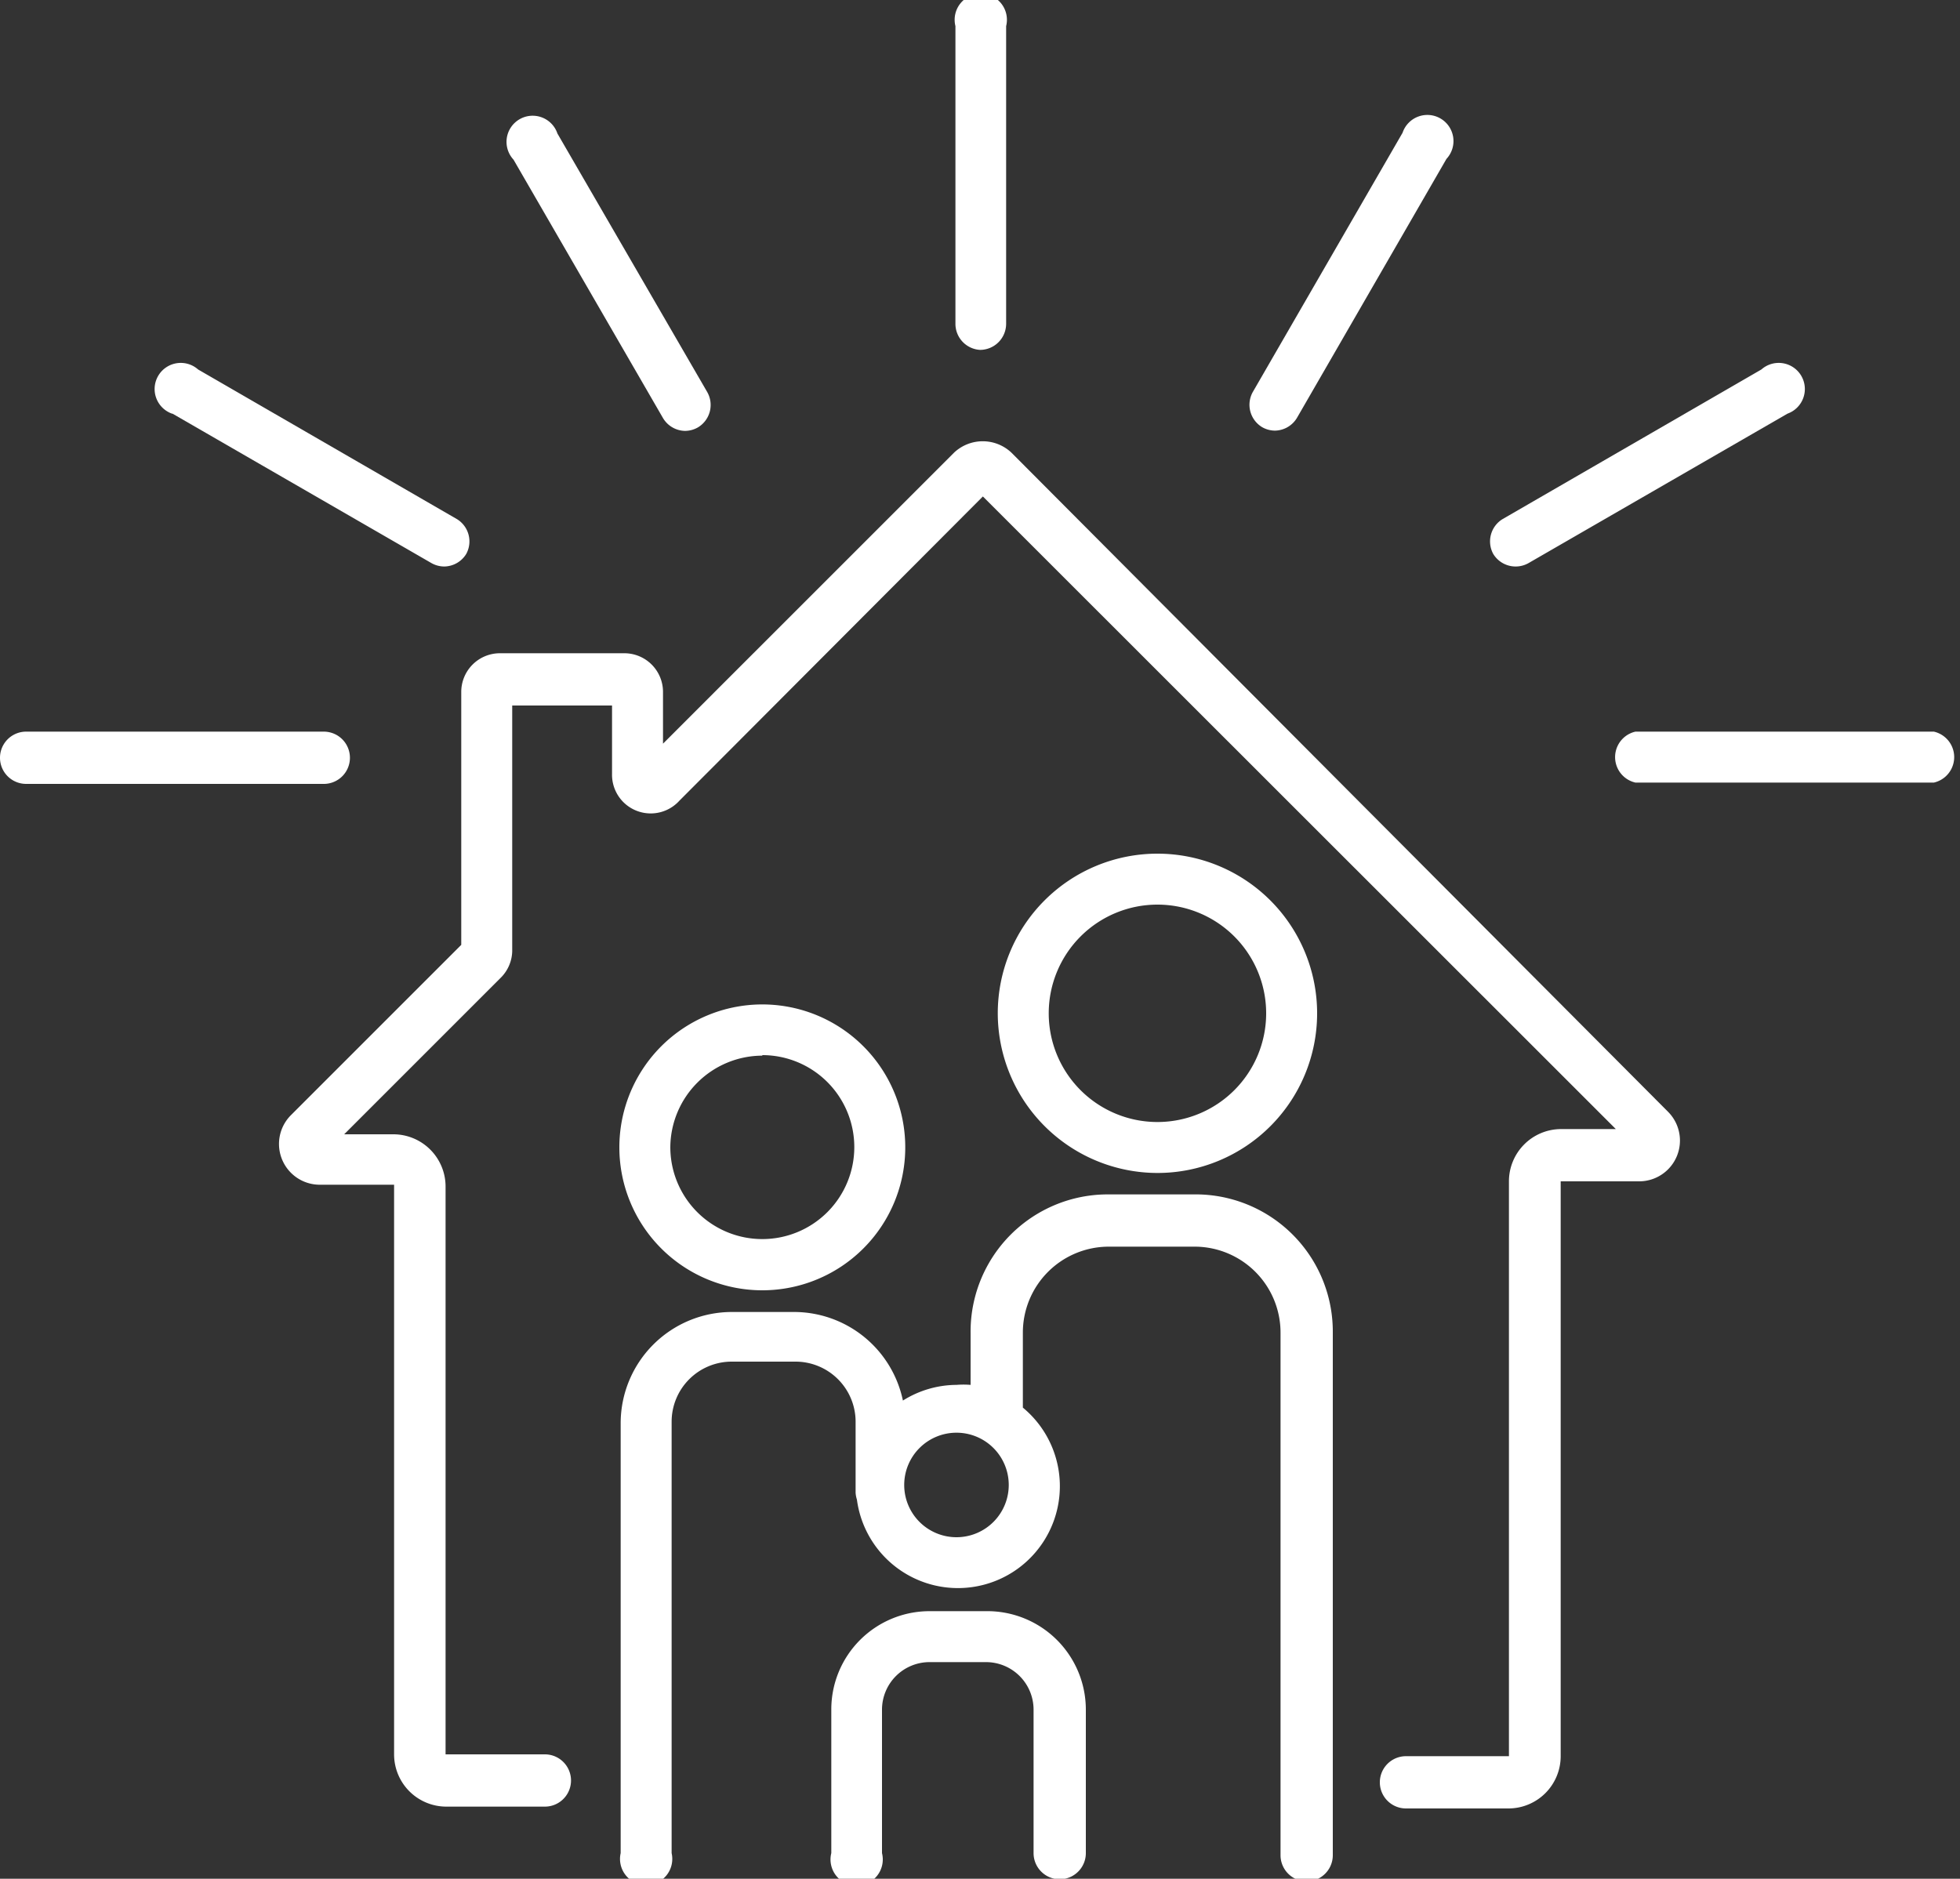 <svg id="レイヤー_1" data-name="レイヤー 1" xmlns="http://www.w3.org/2000/svg" viewBox="0 0 75 71.9"><rect x="0" y="0" width="75" height="71.9" fill="#333333" stroke="none"/><defs><style>.cls-1{fill:#fff;}</style></defs><title>アートボード 4</title><path class="cls-1" d="M44.29,44.89a6.11,6.11,0,1,0-6.11-6.11A6.12,6.12,0,0,0,44.29,44.89Zm0-10.27a4.16,4.16,0,1,1-4.16,4.16A4.16,4.16,0,0,1,44.29,34.62Z"/><path class="cls-1" d="M29.17,49.38a5.47,5.47,0,1,0-5.47-5.46A5.47,5.47,0,0,0,29.17,49.38Zm0-9a3.52,3.52,0,1,1-3.52,3.52A3.53,3.53,0,0,1,29.17,40.4Z"/><path class="cls-1" d="M45.68,45.71h-3.3A5.25,5.25,0,0,0,37.14,51V53A3.31,3.31,0,0,0,36.6,53a3.88,3.88,0,0,0-2.05.6,4.26,4.26,0,0,0-4.16-3.39H28a4.26,4.26,0,0,0-4.25,4.25V70.92a1,1,0,1,0,1.95,0V54.41a2.3,2.3,0,0,1,2.3-2.3h2.44a2.3,2.3,0,0,1,2.3,2.3v2.72a1.09,1.09,0,0,0,.05.26,3.9,3.9,0,1,0,6.35-3.52V51a3.29,3.29,0,0,1,3.29-3.29h3.3A3.29,3.29,0,0,1,49,51v20a1,1,0,1,0,2,0V51A5.25,5.25,0,0,0,45.68,45.71ZM36.6,58.83a2,2,0,1,1,2-2A2,2,0,0,1,36.6,58.83Z"/><path class="cls-1" d="M37.73,61.66H35.57a3.76,3.76,0,0,0-3.76,3.76v5.5a1,1,0,1,0,1.94,0v-5.5a1.82,1.82,0,0,1,1.82-1.81h2.16a1.82,1.82,0,0,1,1.82,1.81v5.5a1,1,0,1,0,2,0v-5.5A3.77,3.77,0,0,0,37.73,61.66Z"/><path class="cls-1" d="M38.71,17.33a1.6,1.6,0,0,0-2.21,0L25.37,28.46V26.51A1.48,1.48,0,0,0,23.89,25H19.13a1.48,1.48,0,0,0-1.48,1.48v9.68l-6.52,6.52a1.56,1.56,0,0,0,1.1,2.66l2.85,0V67.14a2,2,0,0,0,2,2h3.77a1,1,0,0,0,0-2l-3.8,0V45.41a2,2,0,0,0-2-2H13.17l6-6a1.48,1.48,0,0,0,.43-1V27h3.82v2.61A1.48,1.48,0,0,0,26,30.64L37.61,19,61.83,43.21H59.74a2,2,0,0,0-2,2l0,22H53.8a1,1,0,1,0,0,2h3.92a2,2,0,0,0,2-2l0-22h3a1.56,1.56,0,0,0,1.1-2.67Z"/><path class="cls-1" d="M37.5,13.39a1,1,0,0,0,1-1V1a1,1,0,1,0-1.94,0V12.42A1,1,0,0,0,37.5,13.39Z"/><path class="cls-1" d="M25.37,16a1,1,0,0,0,.84.49,1,1,0,0,0,.49-.13A1,1,0,0,0,27.06,15L21.33,5.11a1,1,0,1,0-1.68,1Z"/><path class="cls-1" d="M6.6,15.83l9.91,5.72a1,1,0,0,0,.49.13,1,1,0,0,0,.84-.48,1,1,0,0,0-.35-1.33L7.58,14.14a1,1,0,1,0-1,1.69Z"/><path class="cls-1" d="M13.39,29a1,1,0,0,0-1-1H1A1,1,0,0,0,1,30H12.42A1,1,0,0,0,13.39,29Z"/><path class="cls-1" d="M48.3,16.35a1,1,0,0,0,.49.13,1,1,0,0,0,.84-.49l5.72-9.91a1,1,0,1,0-1.68-1L47.94,15A1,1,0,0,0,48.3,16.35Z"/><path class="cls-1" d="M58,21.68a1,1,0,0,0,.49-.13l9.91-5.72a1,1,0,1,0-1-1.69l-9.91,5.73a1,1,0,0,0-.35,1.33A1,1,0,0,0,58,21.68Z"/><path class="cls-1" d="M74,28H62.58a1,1,0,0,0,0,1.95H74A1,1,0,0,0,74,28Z"/></svg>